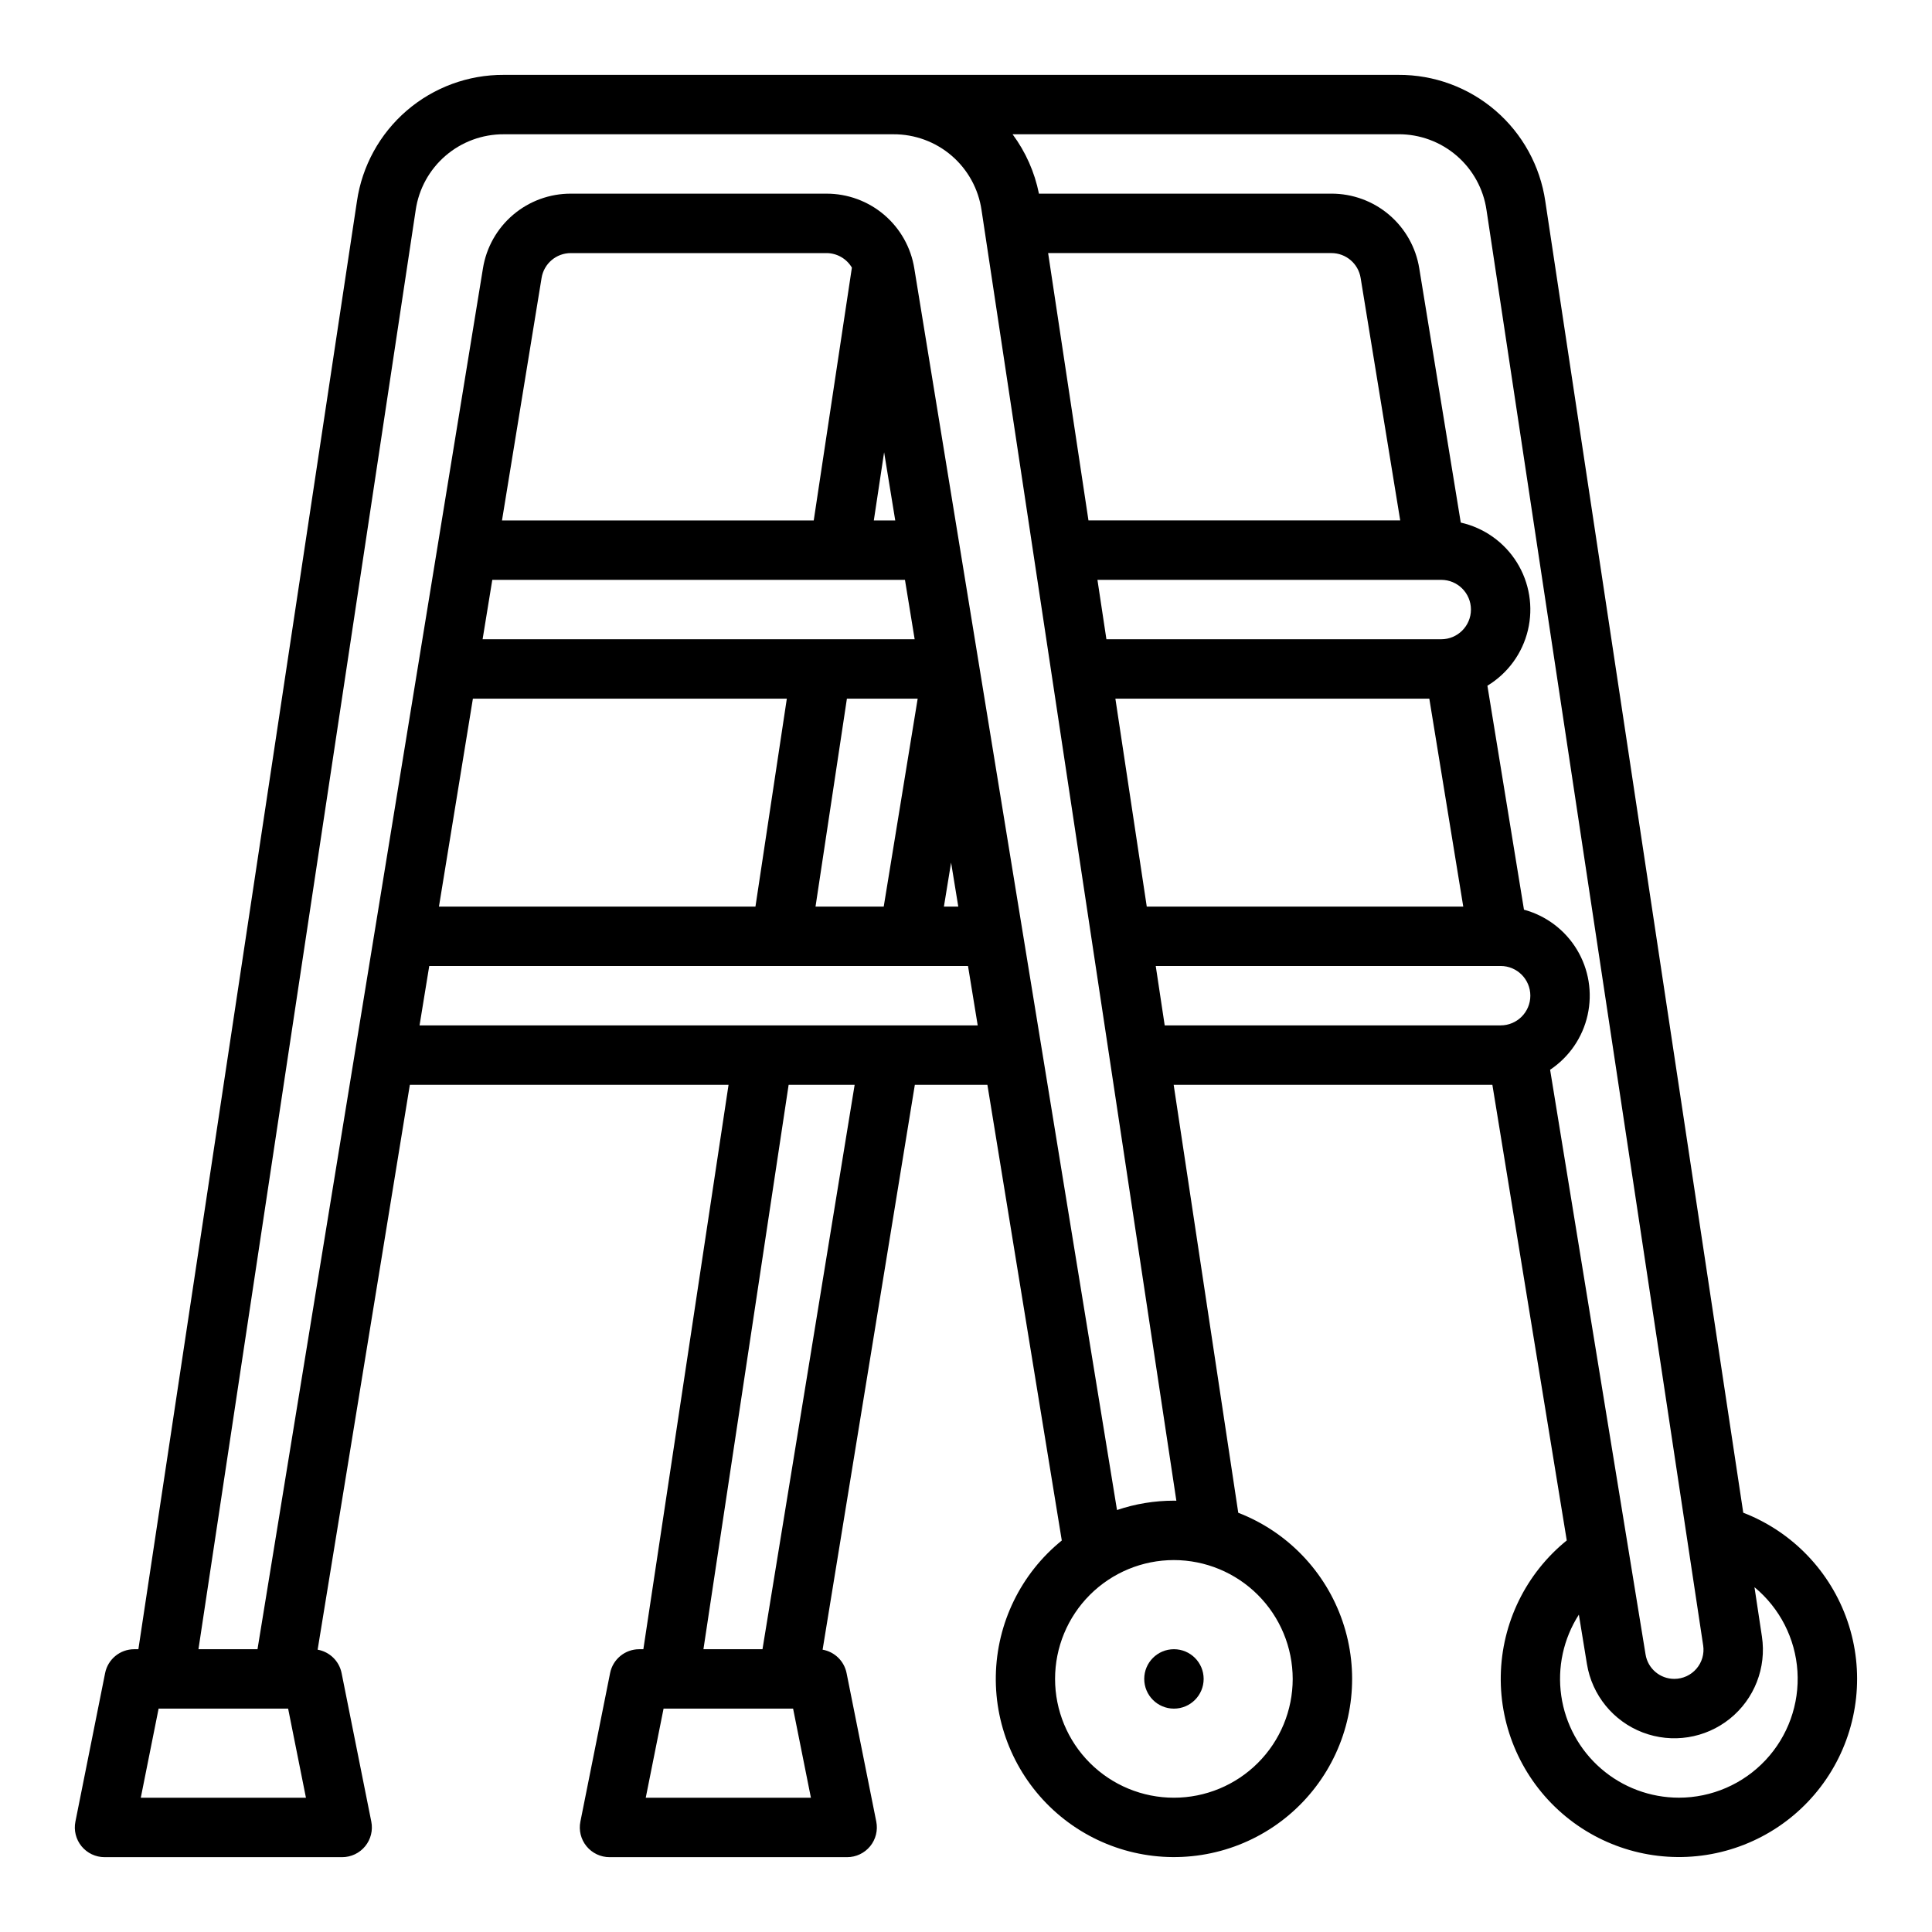 <?xml version="1.0" encoding="UTF-8"?>
<!-- Uploaded to: ICON Repo, www.iconrepo.com, Generator: ICON Repo Mixer Tools -->
<svg fill="#000000" width="800px" height="800px" version="1.1" viewBox="144 144 512 512" xmlns="http://www.w3.org/2000/svg">
 <g>
  <path d="m462.98 588.93c0 4.348-3.527 7.875-7.875 7.875-4.348 0-7.871-3.527-7.871-7.875 0-4.348 3.523-7.871 7.871-7.871 4.348 0 7.875 3.523 7.875 7.871"/>
  <path d="m605.98 544.88-52.461-347.55c-1.363-9.336-6.051-17.867-13.199-24.02-7.152-6.152-16.285-9.516-25.723-9.469h-237.08c-9.438-0.047-18.57 3.316-25.723 9.469-7.148 6.152-11.836 14.684-13.199 24.02l-57.922 383.73h-1.098c-3.754 0-6.984 2.648-7.719 6.328l-7.871 39.359c-0.465 2.312 0.133 4.711 1.629 6.535 1.496 1.824 3.731 2.883 6.09 2.883h62.977c2.356 0 4.59-1.059 6.086-2.883 1.496-1.824 2.094-4.223 1.633-6.535l-7.871-39.359c-0.637-3.18-3.16-5.644-6.352-6.207l24.438-149.69h84.457l-22.574 149.57h-1.098c-3.754 0-6.984 2.648-7.719 6.328l-7.871 39.359c-0.465 2.312 0.133 4.711 1.629 6.535 1.496 1.824 3.731 2.883 6.09 2.883h62.977c2.356 0 4.59-1.059 6.086-2.883 1.496-1.824 2.094-4.223 1.633-6.535l-7.871-39.359c-0.637-3.18-3.16-5.644-6.352-6.207l24.441-149.69h19.23l19.715 120.76v-0.004c-10.84 8.781-17.238 21.906-17.484 35.852s5.688 27.289 16.207 36.445c10.52 9.16 24.551 13.199 38.332 11.031 13.777-2.164 25.895-10.309 33.098-22.254 7.207-11.941 8.762-26.461 4.25-39.66s-14.629-23.727-27.637-28.762l-17.117-113.41h84.461l19.711 120.74c-10.84 8.781-17.242 21.902-17.488 35.852-0.246 13.945 5.688 27.289 16.207 36.449 10.523 9.16 24.555 13.199 38.336 11.035 13.777-2.168 25.898-10.312 33.102-22.258 7.207-11.945 8.762-26.465 4.25-39.664-4.512-13.199-14.629-23.727-27.637-28.762zm-424.67 75.535 4.723-23.617 34.324 0.004 4.723 23.617zm133.82 0 4.723-23.617h34.324l4.723 23.617zm30.938-39.359h-15.648l22.578-149.57 17.492 0.004zm-90.883-165.31 2.57-15.742h142.78l2.57 15.742zm128.64-118.08 2.57 15.742h-114.5l2.57-15.742zm-106.79-15.746 10.488-64.246c0.609-3.812 3.906-6.613 7.769-6.602h67.699c2.781-0.008 5.356 1.457 6.769 3.852l-10.109 66.996zm98.539 0 2.727-18.07 2.949 18.07zm11.621 47.23-8.996 55.105h-18.074l8.316-55.105zm-34.676 0-8.316 55.105h-83.875l8.996-55.105zm41.629 55.105 1.902-11.66 1.906 11.66zm92.434 204.67c0 8.352-3.316 16.363-9.223 22.266-5.902 5.906-13.914 9.223-22.266 9.223-8.352 0-16.359-3.316-22.266-9.223-5.902-5.902-9.223-13.914-9.223-22.266 0-8.352 3.32-16.359 9.223-22.266 5.906-5.902 13.914-9.223 22.266-9.223 8.348 0.012 16.352 3.332 22.258 9.234 5.902 5.902 9.223 13.906 9.23 22.254zm-30.832-47.215c-0.219-0.004-0.438-0.016-0.656-0.016-5.125 0-10.219 0.836-15.074 2.481l-53.719-329.04c-0.887-5.539-3.723-10.578-7.996-14.211-4.273-3.633-9.703-5.617-15.312-5.602h-67.699c-5.609-0.016-11.039 1.969-15.312 5.602-4.273 3.633-7.109 8.672-7.996 14.211l-59.742 365.92h-15.648l57.57-381.38c0.812-5.602 3.629-10.719 7.918-14.41 4.293-3.691 9.77-5.707 15.434-5.68h103.25c5.66-0.027 11.141 1.988 15.434 5.68 4.289 3.691 7.102 8.809 7.918 14.41zm70.191-228.3h-88.73l-2.375-15.742h91.105c4.348 0 7.875 3.523 7.875 7.871s-3.527 7.871-7.875 7.871zm5.84 70.848h-83.875l-8.316-55.105h83.195zm-99.324-102.34-10.691-70.848h75.051c3.863-0.012 7.16 2.789 7.769 6.602l10.488 64.246zm109.23 133.82h-89.027l-2.375-15.742h91.402c4.348 0 7.871 3.523 7.871 7.871s-3.523 7.871-7.871 7.871zm13.109 11.758v0.004c5.055-3.375 8.617-8.566 9.938-14.496 1.324-5.93 0.312-12.145-2.832-17.348-3.141-5.199-8.168-8.988-14.031-10.578l-9.691-59.355c5.402-3.273 9.27-8.57 10.734-14.715s0.41-12.617-2.934-17.977-8.695-9.152-14.859-10.539l-10.996-67.359c-0.887-5.539-3.723-10.578-7.996-14.211-4.273-3.633-9.703-5.617-15.312-5.602h-77.484c-1.141-5.699-3.527-11.074-6.992-15.742h102.25c5.664-0.027 11.141 1.988 15.434 5.68 4.289 3.691 7.106 8.809 7.918 14.41l57.414 380.37 0.004 0.004c0.336 2.227-0.316 4.488-1.785 6.191-1.469 1.707-3.606 2.688-5.859 2.688-3.789 0.012-7.027-2.738-7.625-6.481zm34.121 192.91c-7.574-0.004-14.891-2.734-20.617-7.695-5.723-4.957-9.469-11.816-10.547-19.312-1.082-7.496 0.574-15.129 4.664-21.504l2.137 13.078c1.344 8.246 6.969 15.152 14.77 18.141 7.801 2.984 16.602 1.602 23.109-3.633 6.508-5.234 9.742-13.535 8.496-21.793l-1.973-13.066c6.711 5.539 10.832 13.605 11.387 22.285 0.555 8.684-2.508 17.211-8.461 23.555s-14.262 9.945-22.965 9.945z"/>
 </g>
</svg>